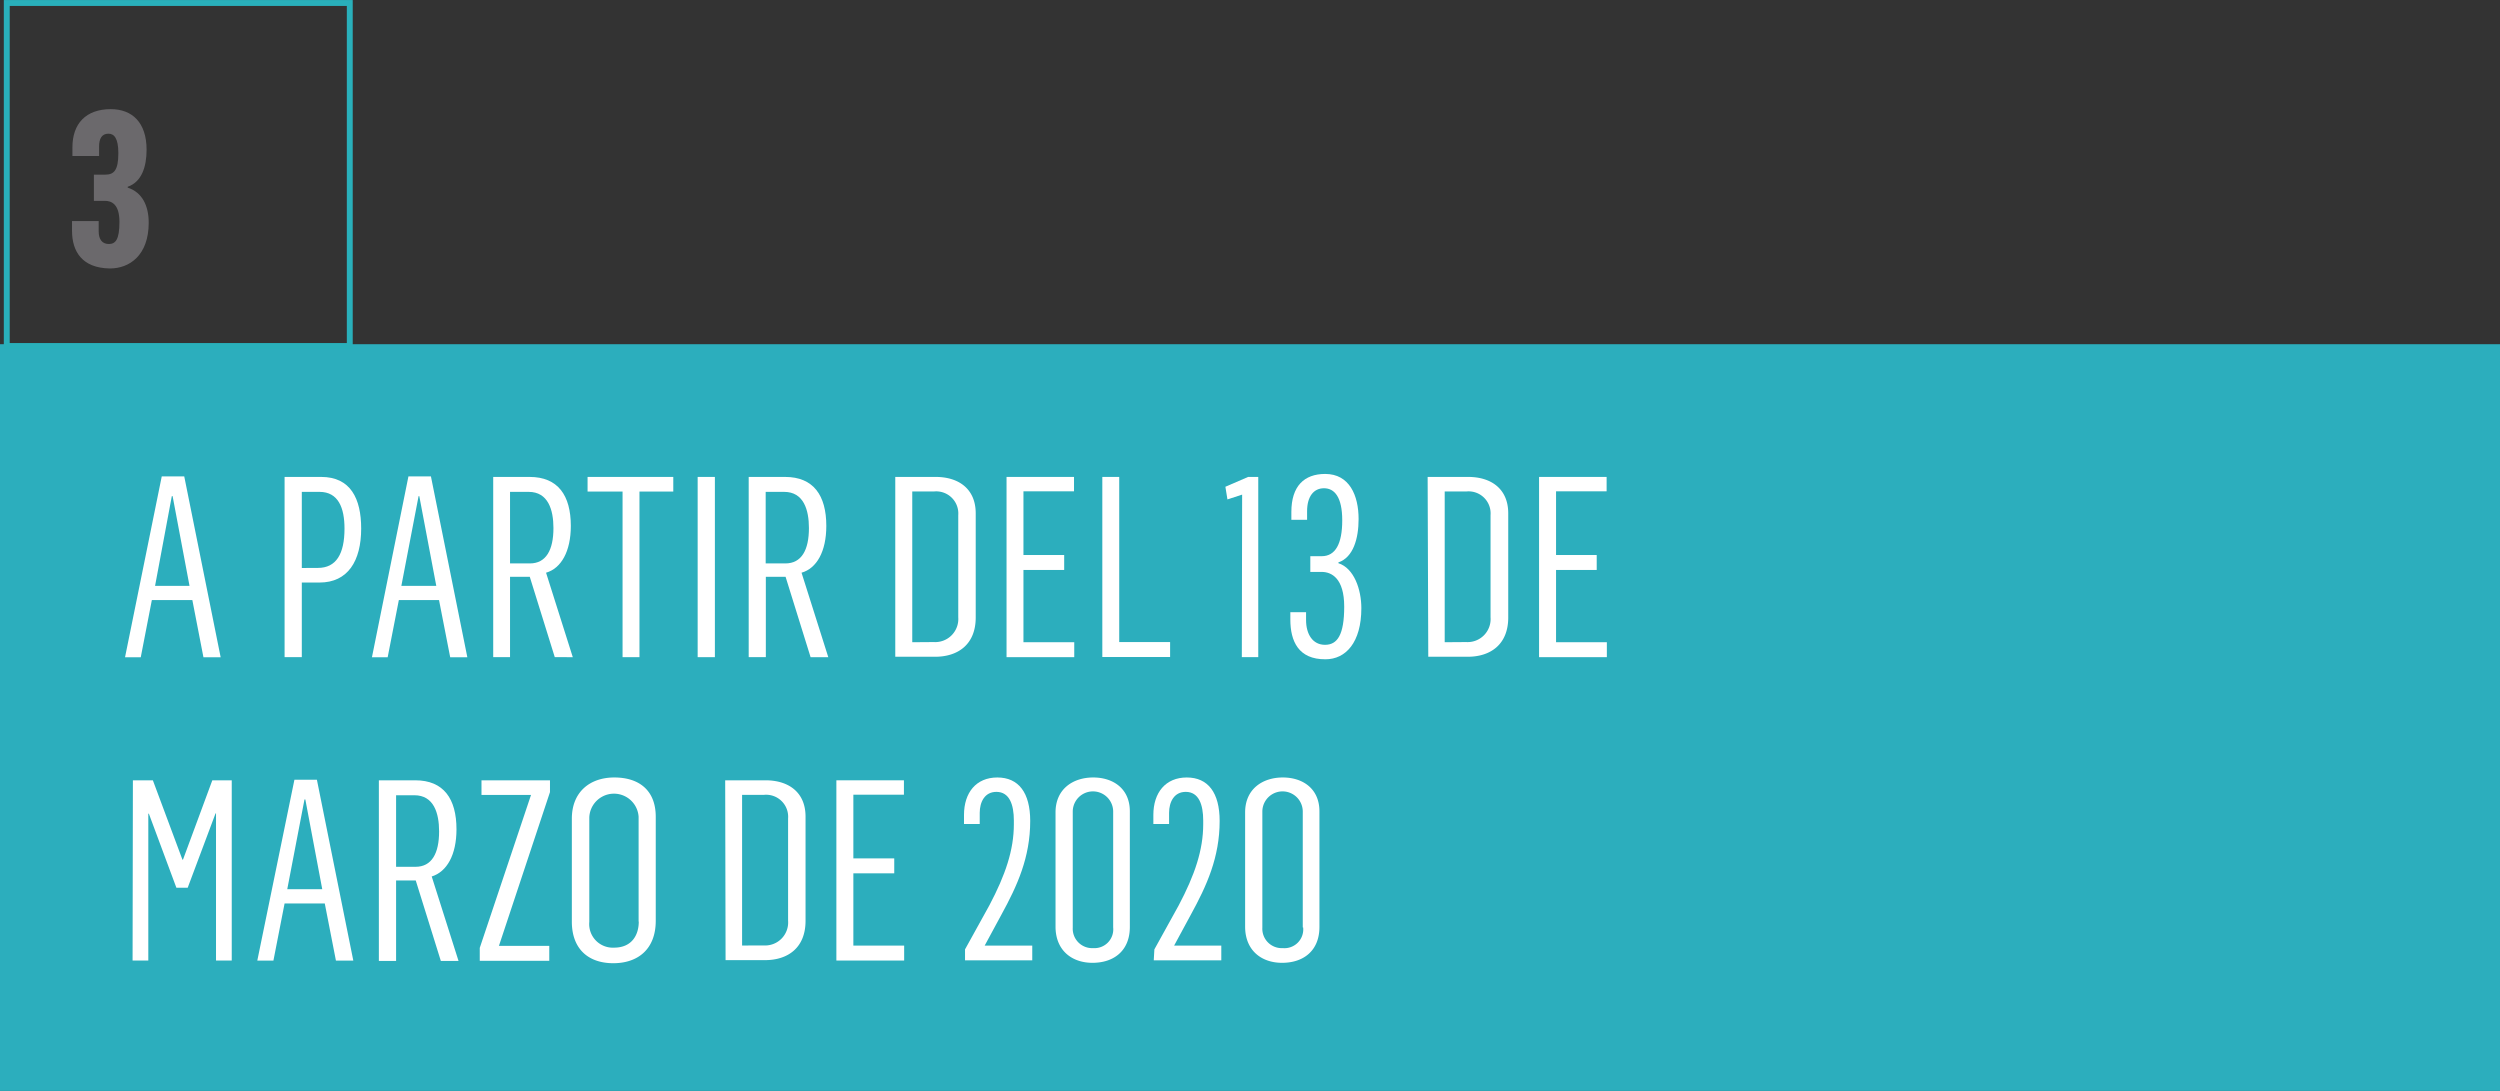 <svg id="Capa_1" data-name="Capa 1" xmlns="http://www.w3.org/2000/svg" viewBox="0 0 317.92 138.73"><rect x="0" y="0" width="317.92" height="138.73" fill="#333333" stroke="none"/><defs><style>.cls-1{fill:#2caebd;}.cls-2{fill:none;stroke:#29b0bb;stroke-width:0.75px;}.cls-3{fill:#fff;}.cls-4{fill:#6b696c;}</style></defs><rect class="cls-1" y="43.77" width="317.92" height="94.96"/><rect class="cls-2" x="0.86" y="0.38" width="43.62" height="43.62"/><path class="cls-3" d="M25.85,65.85h2.86l4.63,23H31.15l-1.41-7.27H24.59l-1.41,7.27h-2Zm3.53,13.92L27.23,68.36h-.1L25,79.77Z" transform="translate(-5.28 -5.27)"/><path class="cls-3" d="M41.47,65.92h4.66c3.73,0,5.08,2.76,5.08,6.56,0,4.14-1.7,6.87-5.3,6.87H43.66v9.49H41.47Zm4.24,11.57c2.32,0,3.38-1.77,3.38-5,0-2.61-.77-4.67-3.18-4.67H43.66v9.68Z" transform="translate(-5.28 -5.27)"/><path class="cls-3" d="M57.22,65.85h2.86l4.63,23H62.53l-1.42-7.27H56l-1.42,7.27h-2Zm3.54,13.92L58.6,68.36h-.09L56.32,79.77Z" transform="translate(-5.28 -5.27)"/><path class="cls-3" d="M68,65.92h4.63c3.6,0,5.24,2.34,5.24,6.23,0,3.25-1.23,5.4-3.15,5.95l3.4,10.74H75.83L72.65,78.62H70.14V88.84H68Zm4.66,11c2.06,0,3-1.7,3-4.5,0-2.31-.67-4.6-3.15-4.6H70.14v9.1Z" transform="translate(-5.28 -5.27)"/><path class="cls-3" d="M84.45,67.78H80V65.92h10.9v1.86H86.6V88.84H84.45Z" transform="translate(-5.28 -5.27)"/><path class="cls-3" d="M94,65.92h2.19V88.84H94Z" transform="translate(-5.28 -5.27)"/><path class="cls-3" d="M100.49,65.92h4.63c3.6,0,5.24,2.34,5.24,6.23,0,3.25-1.22,5.4-3.15,5.95l3.4,10.74h-2.25l-3.18-10.22h-2.51V88.84h-2.18Zm4.66,11c2.06,0,3-1.7,3-4.5,0-2.31-.67-4.6-3.15-4.6h-2.35v9.1Z" transform="translate(-5.28 -5.27)"/><path class="cls-3" d="M119.13,65.92h5.15c2.86,0,5.08,1.48,5.08,4.63V83.79c0,3.41-2.22,5-5.18,5h-5.05Zm4.89,21a2.94,2.94,0,0,0,3.12-3.15v-13a2.81,2.81,0,0,0-3.09-3h-2.76V86.94Z" transform="translate(-5.28 -5.27)"/><path class="cls-3" d="M133.28,65.92h8.58v1.83h-6.43v8.1h5.18v1.9h-5.18v9.19h6.46v1.9h-8.61Z" transform="translate(-5.28 -5.27)"/><path class="cls-3" d="M145.46,65.92h2.15v21h6.47v1.9h-8.62Z" transform="translate(-5.28 -5.27)"/><path class="cls-3" d="M163.24,68.17l-1.87.61-.26-1.61L164,65.92h1.29V88.84h-2.09Z" transform="translate(-5.28 -5.27)"/><path class="cls-3" d="M169.37,84.05v-.93h2v1c0,1.8.84,3.15,2.41,3.15s2.44-1.26,2.44-4.86S174.61,78,173.36,78h-1.45V76h1.45c1.74,0,2.61-1.57,2.61-4.56s-1-4.08-2.32-4.08-2.15,1.06-2.15,2.92v1.09h-2v-1c0-3.28,1.63-4.83,4.3-4.83,3.09,0,4.25,2.74,4.25,5.73,0,2.5-.68,4.88-2.57,5.52v.1c2,.64,2.92,3.35,2.92,5.72,0,4.38-2,6.5-4.56,6.5C170.4,89.13,169.37,86.81,169.37,84.05Z" transform="translate(-5.28 -5.27)"/><path class="cls-3" d="M186.83,65.92H192c2.86,0,5.08,1.48,5.08,4.63V83.79c0,3.41-2.22,5-5.17,5h-5Zm4.89,21a2.93,2.93,0,0,0,3.11-3.15v-13a2.8,2.8,0,0,0-3.08-3H189V86.94Z" transform="translate(-5.28 -5.27)"/><path class="cls-3" d="M201,65.92h8.59v1.83h-6.43v8.1h5.17v1.9h-5.17v9.19h6.46v1.9H201Z" transform="translate(-5.28 -5.27)"/><path class="cls-3" d="M22.18,104.5h2.54l3.76,10.09h.07l3.73-10.09h2.47v22.92h-2V108.71h-.06l-3.54,9.45H27.71l-3.5-9.42h-.07v18.68h-2Z" transform="translate(-5.28 -5.27)"/><path class="cls-3" d="M42.72,104.43h2.86l4.63,23H48l-1.42-7.27H41.47l-1.42,7.27H38Zm3.54,13.92-2.15-11.41H44l-2.19,11.41Z" transform="translate(-5.28 -5.27)"/><path class="cls-3" d="M53.46,104.5h4.63c3.6,0,5.24,2.34,5.24,6.23,0,3.25-1.22,5.4-3.15,6l3.41,10.74H61.34l-3.19-10.23h-2.5v10.23H53.46Zm4.66,11c2.06,0,3-1.7,3-4.5,0-2.32-.67-4.6-3.15-4.6H55.65v9.1Z" transform="translate(-5.28 -5.27)"/><path class="cls-3" d="M66.29,125.81l6.52-19.45h-6.3V104.5h8.71V106l-6.49,19.55h6.4v1.9H66.29Z" transform="translate(-5.28 -5.27)"/><path class="cls-3" d="M78,122.47V109.38c0-3.41,2.31-5.24,5.4-5.24s5.27,1.58,5.27,5v13.22c0,3.63-2.28,5.4-5.4,5.4S78,126,78,122.47Zm8.49,0V109.12a3.14,3.14,0,0,0-6.27.1V122.5a3,3,0,0,0,3.15,3.28C85.61,125.78,86.51,124.2,86.51,122.47Z" transform="translate(-5.28 -5.27)"/><path class="cls-3" d="M97.5,104.5h5.14c2.86,0,5.08,1.47,5.08,4.62v13.25c0,3.41-2.22,5-5.17,5h-5Zm4.89,21a2.93,2.93,0,0,0,3.11-3.15v-13a2.8,2.8,0,0,0-3.08-3H99.65v19.16Z" transform="translate(-5.28 -5.27)"/><path class="cls-3" d="M111.64,104.5h8.59v1.83H113.8v8.1H119v1.9H113.8v9.19h6.46v1.9h-8.62Z" transform="translate(-5.28 -5.27)"/><path class="cls-3" d="M128,126l3.09-5.59c2.06-3.89,3.12-7.07,3.12-10.32v-.48c0-2-.55-3.64-2.22-3.64-1.51,0-2.12,1.32-2.12,2.67v1.42h-2V108.9c0-2.83,1.54-4.76,4.24-4.76s4.18,1.93,4.18,5.53c0,4.63-1.64,8.23-3.67,11.93l-2.12,3.92v0h6.05v1.87H128Z" transform="translate(-5.28 -5.27)"/><path class="cls-3" d="M139.51,123.11V108.58c0-3,2.25-4.44,4.79-4.44s4.66,1.42,4.66,4.31v14.69c0,3.09-2.09,4.57-4.75,4.57S139.51,126.1,139.51,123.11Zm7.33.1V108.48a2.57,2.57,0,0,0-5.14,0v14.76a2.47,2.47,0,0,0,2.6,2.6A2.39,2.39,0,0,0,146.84,123.21Z" transform="translate(-5.28 -5.27)"/><path class="cls-3" d="M152.08,126l3.09-5.59c2.06-3.89,3.12-7.07,3.12-10.32v-.48c0-2-.55-3.64-2.22-3.64-1.51,0-2.12,1.32-2.12,2.67v1.42h-2V108.9c0-2.83,1.55-4.76,4.25-4.76s4.18,1.93,4.18,5.53c0,4.63-1.64,8.23-3.67,11.93l-2.12,3.92v0h6v1.87h-8.59Z" transform="translate(-5.28 -5.27)"/><path class="cls-3" d="M163.62,123.11V108.58c0-3,2.25-4.44,4.79-4.44s4.66,1.42,4.66,4.31v14.69c0,3.09-2.09,4.57-4.75,4.57S163.62,126.1,163.62,123.11Zm7.33.1V108.48a2.57,2.57,0,0,0-5.14,0v14.76a2.47,2.47,0,0,0,2.6,2.6A2.39,2.39,0,0,0,171,123.21Z" transform="translate(-5.28 -5.27)"/><path class="cls-4" d="M14.44,34.62V33.38h3.39V34.7c0,1,.44,1.6,1.29,1.6s1.35-.55,1.35-2.81-1-2.68-1.87-2.68H17.22V27.48h1.43c1.11,0,1.68-.52,1.68-2.73,0-1.93-.55-2.48-1.26-2.48-.88,0-1.19.69-1.19,1.63v1.21H14.49V24c0-3,1.71-4.85,4.88-4.85,2.7,0,4.55,1.68,4.55,5.16,0,2.2-.64,4.1-2.4,4.71v.11c1.85.6,2.67,2.31,2.67,4.46,0,4.16-2.45,5.82-4.93,5.82C15.71,39.36,14.44,37.24,14.44,34.62Z" transform="translate(-5.28 -5.27)"/></svg>
